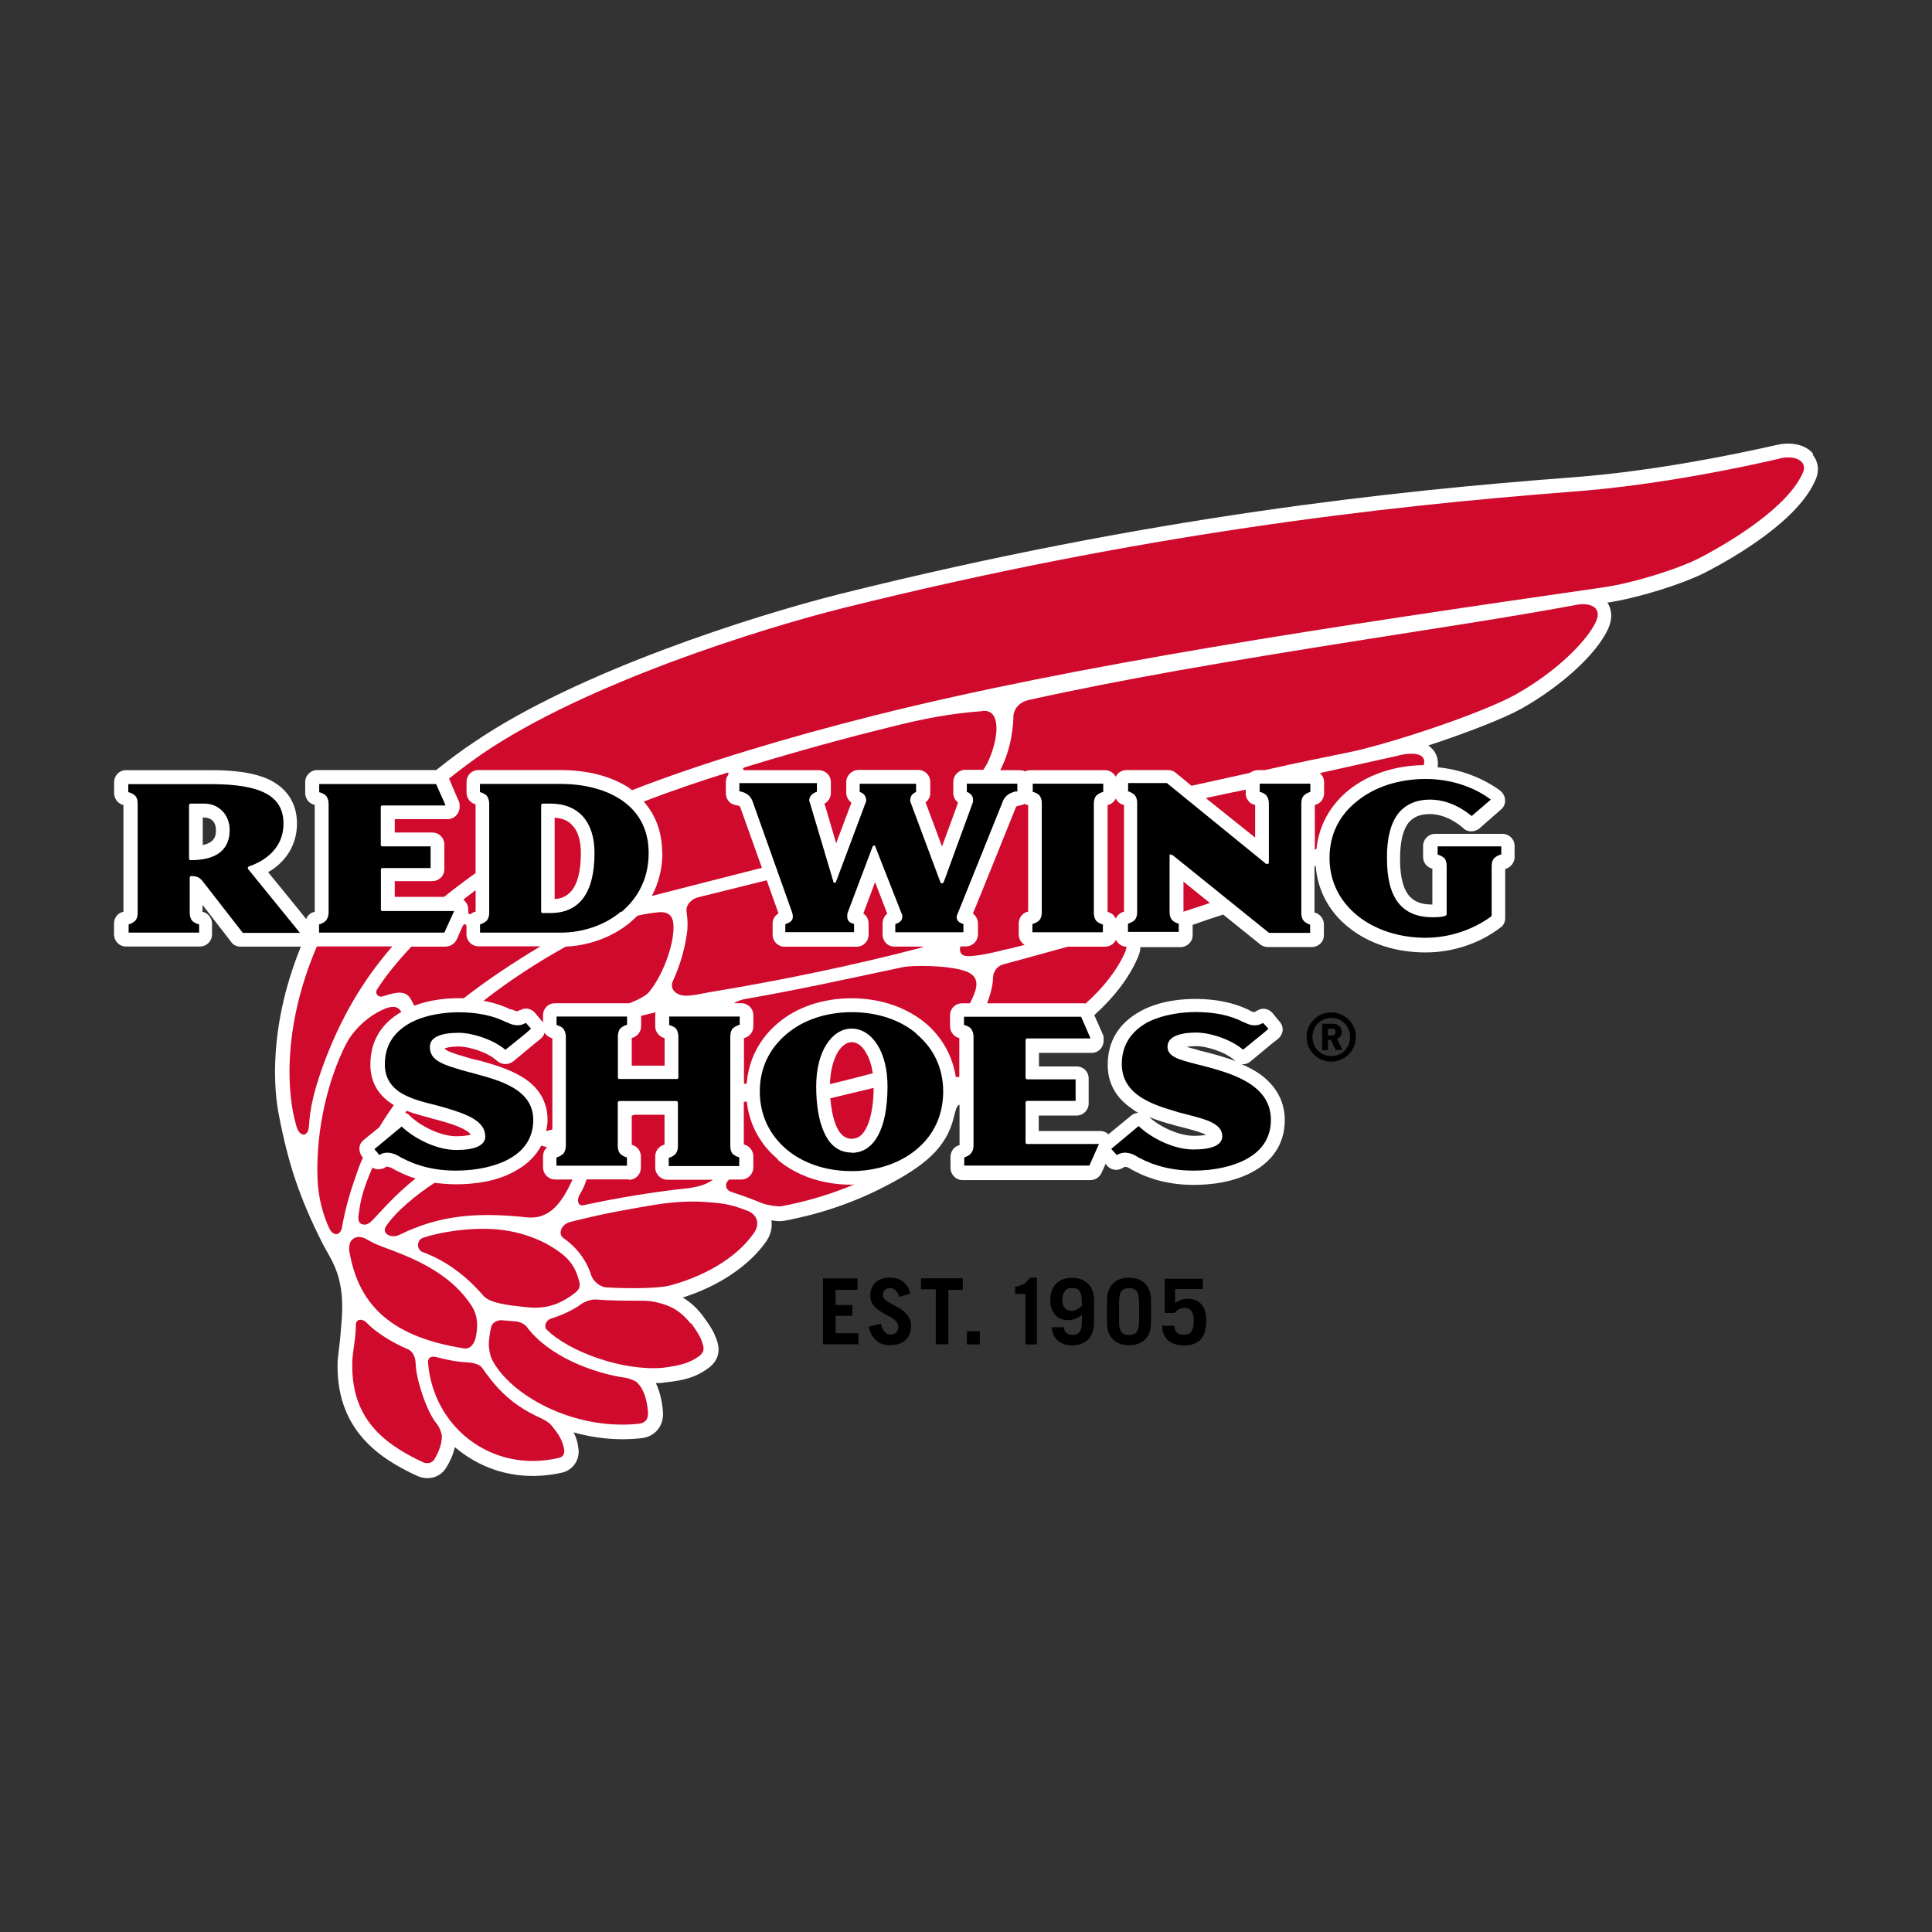 <svg xmlns="http://www.w3.org/2000/svg" width="170" viewBox="0 0 170 170" height="170"><rect x="0" y="0" width="170" height="170" fill="#333333" stroke="none"/><g transform="translate(10 39)" fill="none"><path fill="#fff" d="m93.175 59.964.124.041.972.247c.589.165 1.158.309 1.551.474.124.041.227.103.31.134-.238.041-.6.082-1.086.082-1.344 0-3.039-.825-3.929-1.65.724.289 1.447.516 2.068.67m2.109-6.909c.806 0 2.481.464 3.381 1.279l.103.052c-.579-.206-1.168-.392-1.685-.547-.538-.144-1.034-.278-1.478-.382-.393-.134-.858-.237-1.21-.34.207-.031.517-.062.879-.062m-87.442-17.685v-2.434h.124c.62 0 1.034.412 1.034 1.083 0 .412 0 1.093-1.158 1.341m141.697-34.432c-.62-.773-1.861-1.083-3.205-.773-3.66.825-10.855 2.32-18.051 2.856-15.549 1.176-36.949 3.424-64.346 10.25-7.702 1.939-23.106 6.837-32.194 13.024-1.158.763-2.274 1.609-3.36 2.475h-10.452c-.6 0-1.075.464-1.075 1.062v.959c0 .485.31.907.775 1.031h.062v9.435h-.031c-.341.062-.6.309-.724.619-.765-.969-2.481-3.052-3.35-4.125.31-.155.6-.371.889-.619 1.075-.949 1.654-2.207 1.654-3.661 0-1.753-.858-3.094-2.461-3.867-1.22-.567-2.843-.825-5.138-.825h-7.454c-.569 0-1.034.464-1.034 1.062v.959c0 .485.31.907.765 1.031h.052v9.425h-.052c-.455.103-.775.516-.775 1.031v.928c0 .619.476 1.083 1.055 1.083h6.513c.569 0 1.055-.464 1.055-1.062v-.949c0-.474-.331-.907-.775-1.031h-.062v-.619l2.523 3.259c.186.289.517.412.827.412h5.304c-1.447 3.568-2.243 7.218-2.274 10.91 0 1.413.103 2.702.341 3.919.827 4.279 1.799 7.249 3.867 11.343.806 1.547 2.037 2.939 1.623 7.115-.052.577-.083 1.114-.155 1.681l-.165 1.423c-.238 6.053 3.618 8.631 6.999 10.178.982.443 2.068.134 2.585-.773.269-.443.579-1.052.724-1.753l.662.516c2.523 1.836 5.624 2.444 8.788 1.722.982-.237 1.602-1.186 1.416-2.196-.062-.516-.207-.959-.414-1.341 1.861.516 3.877.742 5.893.516 1.282-.103 2.099-1.114 1.964-2.413-.083-.98-.31-1.805-.62-2.444.248 0 .517 0 .765-.052 1.83-.186 2.791-.495 3.825-1.237.724-.516.93-1.134.93-1.65 0-.474-.165-.887-.269-1.134-.258-.722-.91-1.547-1.168-1.908-.517-.67-1.075-1.165-1.716-1.547 3.133-.98 5.831-2.784 7.32-4.898.414-.577.579-1.237.486-1.897.414.082.827.103 1.137.041 3.102-.577 6.1-1.598 8.746-2.97 3.66-1.856 5.521-3.506 6.151-6.084.207-.794.258-1.083.517-1.155v3.558h-.021c-.455.103-.775.547-.775 1.031v.959c0 .598.476 1.083 1.055 1.083h11.269c.414 0 .806-.258.972-.65l.362-.794.103.165c.352.382.858.485 1.303.258l.134-.072c.155-.103.207-.103.455 0 1.158.701 3.05 1.516 5.738 1.516 1.447 0 3.577-.206 5.355-1.237 1.737-1 2.667-2.547 2.667-4.455 0-1.681-.775-3.063-2.254-4.104-.496-.33-1.034-.619-1.551-.825.258.031.569-.052.796-.247l1.861-1.547.569-.443c.207-.186.362-.443.393-.722.021-.289-.072-.567-.258-.773l-.62-.753c-.331-.382-.827-.516-1.272-.278l-.165.082-.155.103s-.145 0-.414-.134l-.103-.072c-1.344-.639-2.895-.959-4.704-.959-1.055 0-3.102.124-4.828 1.083-1.882 1.031-2.874 2.64-2.874 4.713 0 1.65.755 2.97 2.223 3.919.134.144.31.206.465.309-.227 0-.465.103-.641.258l-1.985 1.629c-.186-.186-.434-.289-.703-.289h-5.428v-1.361h3.329c.6 0 1.065-.485 1.065-1.062v-2.186c0-.619-.465-1.072-1.065-1.072h-3.308v-1.196h4.652c.579 0 1.034-.474 1.034-1.062v-.155c0-.124 0-.309-.072-.412l-.744-1.691c1.778-1.609 3.039-3.269 3.794-4.991.176-.382.258-.691.258-.99h3.515c.6 0 1.086-.464 1.086-1.052v-.907c.858-.309 1.861-.65 2.688-.907l3.288 2.65c.207.144.414.206.662.206h3.846c.589 0 1.065-.454 1.065-1.031v-.969c0-.474-.331-.897-.786-1.031h-.041v-4.073l.103-.041c.165 2.135 1.168 4.042 2.895 5.414 1.789 1.444 4.187 2.207 6.772 2.207 2.357 0 4.756-.773 6.596-2.196.258-.165.414-.474.414-.825v-4.331h.052c.434-.144.775-.567.775-1.031v-.98c0-.619-.486-1.072-1.075-1.072h-5.914c-.589 0-1.065.474-1.065 1.072v.949c0 .485.31.907.775 1.031h.041v3.166c-1.478 0-2.843-.516-2.843-4.001 0-1.495.248-2.578.765-3.217.414-.495 1.034-.742 1.83-.742.682 0 1.758.206 2.946 1.217l.052.062c.393.34.972.309 1.375 0l1.913-1.681c.258-.206.383-.516.362-.825 0-.309-.176-.619-.414-.825-1.551-1.134-3.494-1.877-5.521-2.062.103-.681-.103-1.299-.569-1.712-.072-.082-.165-.134-.258-.206 3.277-1.072 6.596-2.351 8.229-3.259 3.494-1.98 6.534-4.743 7.568-6.94.538-1.134.258-1.928-.031-2.372 2.719-.412 6.689-1.65 8.746-2.722 2.378-1.237 8.064-4.496 9.573-8.105.352-.773.238-1.588-.258-2.196"></path><g fill="#cf0a2c"><path d="m47.686 50.075-1.272.309v.907c0 .474-.31.897-.775 1.031h-.052v2.444h2.895v-2.434h-.052c-.465-.134-.775-.557-.775-1.031v-.969c0-.072 0-.165.031-.258m.6-14.024c0 1.382-.331 2.65-.93 3.784 3.184-.825 6.482-1.65 9.687-2.475l-1.892-5.29c-.052-.144-.052-.144-.31-.206l-.207-.041c-.465-.124-.765-.536-.765-1.031v-.959c0-.227.052-.433.176-.598.052-.124.155-.309-.103-.227-2.461.773-4.962 1.619-7.299 2.526 1.065 1.196 1.623 2.733 1.623 4.506m22.951 8.25h-2.523c-.6 0-1.034-.474-1.034-1.072v-.938c0-.361.145-.681.414-.877l-1.075-2.784-1.034 2.764c.289.186.465.516.465.877v.959c0 .619-.465 1.083-1.055 1.083h-6.337c-.579 0-1.055-.464-1.055-1.052v-.969c0-.392.207-.722.517-.907l-1.034-2.918-6.017 1.495c-.569.134-1.137.65-1.034 1.289.103.65.103 1.341.052 1.712-.176 1.423-.589 2.918-1.292 4.455-.176.443.052 1.031.91 1.186.641.103 1.84-.206 2.233-.268 6.069-.99 12.871-2.403 18.258-3.815.227-.052.465-.124.693-.206m-30.901 20.48h-1.53c-.589 0-1.055-.485-1.055-1.072v-.969c0-.309.134-.598.362-.794l-.517-.144c-.465.866-1.168 1.598-2.171 2.166-1.727 1.031-3.867 1.237-5.324 1.237-.682 0-1.313-.062-1.902-.124-1.592 1.031-3.412 2.526-4.259 3.815-.434.639.434 1.093 1.137.773 3.68-1.815 7.03-2.011 11.331-1.547 1.913.165 2.998-1.279 3.898-3.259 0-.041.031-.062.041-.103m-16.283-1.134c-.041 0-.103.041-.155.072l-.165.082c-.331.165-.703.134-1.003-.041l-.248.577c-.693 1.722-.827 2.495-.972 3.589-.072.474.041.825.465.846.341.041.62-.206 1.199-.856 1.179-1.289 2.233-2.32 3.35-3.197-.91-.278-1.613-.639-2.171-.959-.207-.072-.289-.072-.31-.072m3.846-4.279c-.641-.175-1.416-.361-2.15-.65l-.134.165c.155.062.31.144.414.268.868.866 2.667 1.805 4.073 1.805.672 0 1.075-.072 1.282-.144-.052-.103-.186-.227-.455-.382-.558-.351-1.447-.619-2.243-.846l-.775-.206m-5.996 3.465-.072-.082c-.176-.206-.269-.485-.248-.773 0-.268.155-.516.393-.722l1.344-1.093c.362-.598.775-1.237 1.292-1.959-1.385-.825-2.068-2.042-2.068-3.558 0-2.031.93-3.609 2.729-4.64-.289-.464-.651-.567-1.375-.309-1.055.412-2.688 1.495-3.577 3.3-1.427 2.867-2.585 7.198-2.43 11.652.062 1.753.517 3.3 1.034 4.393.372.773 1.034.65 1.137-.165.238-1.382.682-2.96 1.034-3.939.248-.742.476-1.423.786-2.104m16.676-2.475v-8.043h-.052c-.258-.082-.486-.258-.651-.474-.031.186-.145.382-.31.516l-.579.464-1.861 1.547c-.414.309-.992.309-1.396-.041-.889-.825-2.585-1.279-3.37-1.279-.703 0-1.096.103-1.292.175l.207.155c.455.258 1.272.474 2.274.773l.248.052.517.124c1.096.309 2.45.701 3.587 1.392 1.499.907 2.254 2.196 2.254 3.795 0 .33-.052.639-.134.959.207-.021.393-.082.558-.124m-11.372 9.528c-.558.186-.62 1.031-.052 1.258 2.099.773 3.825 2.083 5.376 3.867.569.65 2.326.825 3.267.928 1.737.247 2.998.082 4.549-1.031.62-.433.724-.681.579-1.237-.383-1.444-1.055-2.166-2.45-3.011-1.034-.65-2.895-1.392-5.004-1.526-2.254-.155-4.807.258-6.265.753m1.964-25.615h-2.998c-1.137 1.206-2.171 2.444-3.019 3.764-.207.309.052.763.548.598.414-.134.827-.258 1.272-.309.517-.041.93.134 1.158.588.103.165.207.361.289.557 1.478-.567 2.998-.66 3.867-.66h.496c2.068-1.619 4.487-3.217 6.751-4.568h-5.459c-.579 0-1.055-.464-1.055-1.062v-.681c0-.258-.238-.258-.331-.041l-.517 1.165c-.176.382-.569.639-.982.639m2.636-3.063v-1.897l-1.086.825c.258.206.434.516.434.846v.258c0 .175.134.258.31.103.103-.062.207-.134.331-.134v-.021"></path><path d="m24.549 44.279h-6.668c-1.551 3.609-2.378 7.321-2.409 10.9 0 1.712.155 3.362.62 4.95.289.969 1.034.928 1.096-.041.072-1.371.362-2.887 1.199-5.218 1.499-4.125 3.463-7.528 6.141-10.601zm10.442 5.527c.041 0 .072.031.134.052.248.124.383.124.383.124l.155-.062.165-.062c.434-.227.93-.103 1.261.278l.62.742.072.082v-.619c0-.598.455-1.062 1.034-1.062h6.565c.775-.309 1.551-.691 1.809-1.083 1.158-1.475 1.985-3.815 2.068-5.321.062-1-.165-1.671-1.241-1.609-.62.052-1.282.155-1.923.309-.207.206-.445.412-.672.619-1.551 1.268-3.567 2.001-5.645 2.104-2.554 1.413-4.983 3.011-7.237 4.764.879.155 1.675.412 2.409.773zm45.437-8.559h.041v-9.415h-.052c-.072 0-.155-.052-.238-.103l-.248.103-.186.041c-.31.052-.31.082-.362.165 0 .031 0 .052-.021.062 0 0-3.288 8.177-3.753 9.281.258.206.445.516.445.856v.969c0 .598-.486 1.072-1.065 1.072h-.476c-.134.412.021.804.517.846.858.072 2.688-.382 3.412-.567.569-.103 1.137-.278 1.716-.412-.31-.206-.517-.516-.517-.928v-.969c0-.474.31-.897.775-1.031zm-39.317-5.187c0-1.093-.258-1.928-.755-2.444-.362-.412-.879-.619-1.551-.66v7.156c.91-.062 2.305-.547 2.305-4.063zm35.336-12.488c-2.791.206-5.221.66-8.271 1.444-3.381.825-7.961 2.062-12.654 3.506-.207.082-.186.247.041.247h6.461c.62 0 1.086.464 1.086 1.052v.969c0 .392-.238.753-.569.928.134.361.517 1.753 1.034 3.485l1.344-3.578c-.269-.186-.455-.516-.455-.846v-.969c0-.577.496-1.062 1.086-1.062h5.252c.579 0 1.055.464 1.055 1.062v.969c0 .33-.165.639-.414.825l1.447 3.877c.662-1.805 1.282-3.455 1.406-3.867-.248-.186-.414-.495-.414-.825v-.98c0-.588.465-1.072 1.065-1.072h1.571c.155-.206.258-.412.362-.588.93-1.897 1.344-4.743-.414-4.599zm-31.118 41.207h-3.722c-.207.701-.414 1.011-.62 1.371-.258.474-.103.99.31.907 1.799-.392 4.549-.928 7.961-1.361 1.241-.144 2.481-.175 3.474-.887h-3.991c-.62 0-1.086-.495-1.086-1.083v-.969c0-.474.31-.897.775-1.031h.041v-2.64h-2.626l-.258.082v2.578h.041c.455.124.765.536.765 1.031v.949c0 .619-.465 1.083-1.034 1.083zm17.73-7.136c.134 1.444.517 3.558 1.861 3.558.414 0 .93-.124 1.385-1.103.362-.825.558-1.98.569-3.351h-.083l-3.742.897zm-32.266 22.006c.589.103.899-.412 1.034-.825.258-1.083.227-2.021-.31-2.887-1.551-2.454-4.187-3.795-6.41-4.682-.93-.382-1.892-.639-2.843-1.206-.393-.237-.91-.309-1.241 0-.269.206-.362.691-.269 1.134.744 4.207 3.174 7.383 10.028 8.456zm68.822-48.858v-.309l-1.706.351-1.809.392 4.342 3.475v-2.887h-.062c-.455-.103-.775-.536-.775-1.031zm-11.424 11.003c.134-.258.362-.474.672-.567h.041v-9.404h-.041c-.31-.072-.548-.289-.682-.557-.134.268-.393.495-.682.567h-.041v9.415h.031c.31.082.548.289.682.567zm0 1.908c-.176.361-.538.598-.972.598h-3.257c-1.913.516-3.877 1.083-5.655 1.547-.517.124-.93.619-.93 1.186 0 .619-.227 1.475-.517 2.248h8.395c.072 0 .176 0 .258.031 1.551-1.382 2.75-2.887 3.494-4.537.062-.175.103-.33.124-.474-.414 0-.775-.258-.93-.598zm5.934-2.475 2.336-.773-2.326-1.877v2.671zm18.94-13.746-6.927 1.547c.227.206.372.474.372.804v.959c0 .485-.31.907-.775 1.031h-.041v3.949l.145-.072c.207-2.062 1.21-3.867 2.874-5.208 1.727-1.371 4.053-2.135 6.565-2.166 0-.041 0-.082.031-.134.176-1.134-1.571-.897-2.233-.722z"></path><path d="m146.645 1.341c-3.722.866-10.99 2.372-18.247 2.918-17.007 1.31-38.128 3.764-64.149 10.229-7.237 1.805-22.693 6.631-31.801 12.828-1.034.722-2.006 1.444-2.936 2.196l.827 1.928c.083.134.103.258.103.412v.165c0 .577-.476 1.062-1.055 1.062h-4.652v1.176h3.308c.579 0 1.055.464 1.055 1.052v2.196c0 .567-.476 1.031-1.055 1.031h-3.308v1.382h4.342c.879-.701 1.789-1.392 2.771-2.093v-6.043c-.476-.134-.796-.547-.796-1.031v-.959c0-.577.465-1.031 1.034-1.031h7.237c2.336 0 4.445.536 5.996 1.547.103.072.207.144.289.227 6.203-2.423 13.957-4.723 21.297-6.569 17.782-4.465 40.237-7.837 64.305-11.302 2.512-.371 6.482-1.588 8.446-2.619 2.688-1.413 7.692-4.434 8.994-7.476.414-.959-.651-1.547-2.016-1.237"></path><path d="m128.677 14.23c-6.327 1.165-12.406 2.062-18.557 3.042-12.406 1.959-21.524 3.527-29.547 5.311-.961.206-1.406.866-1.406 1.547s-.134 1.547-.289 2.269c-.207.866-.476 1.619-.868 2.372h1.654c.207 0 .393.021.548.103.134-.082.31-.103.517-.103h6.513c.414 0 .765.247.93.577.186-.351.517-.588.961-.588h3.618c.248 0 .476.062.662.206l1.427 1.176 5.138-1.134c.186-.144.434-.247.724-.247h.589c2.895-.65 5.5-1.186 7.413-1.567 3.722-.773 11.827-3.485 14.68-5.094 3.412-1.908 6.162-4.558 7.03-6.362.682-1.495-.786-1.701-1.716-1.516m-53.801 32.215c-1.489-.516-4.652-.516-5.479-.33-5.345 1.134-9.253 2.001-13.905 2.805-.362.072-.672.206-.93.361h.651c.579 0 1.055.464 1.055 1.062v.969c0 .474-.31.897-.775 1.031h-.052v4.022h.238c.165-2.093 1.117-3.96 2.75-5.331 1.654-1.413 3.97-2.186 6.472-2.186 2.512 0 4.807.773 6.513 2.186 1.468 1.237 2.378 2.887 2.667 4.743h.31v-3.434h-.041c-.455-.134-.775-.557-.775-1.031v-.969c0-.588.465-1.052 1.055-1.052h.703l.207-.454c.579-1.217.517-2.001-.682-2.403m-37.301 39.35c-2.915-1.289-4.187-3.063-5.169-4.434-.227-.309-.786-.433-1.241-.464-.93-.031-2.016-.258-2.76-.464-.486-.124-.775.041-.744.495.455 5.692 5.634 9.755 11.517 8.373.352-.062.517-.382.465-.722-.165-.928-.569-1.444-1.086-2.093-.227-.309-.693-.547-.992-.691m8.539-3.114c-.165-.134-.682-.361-.982-.412-3.102-.443-6.927-1.99-8.788-4.517-.207-.258-.62-.433-.992-.464l-1.241-.103c-.352 0-.775.206-.868.557-.124.412-.165.907-.207 1.237-.072.598.103 1.341.258 1.65 1.551 3.094 7.113 6.27 12.902 5.672.414-.041.899-.258.827-1.052-.103-1.268-.455-2.093-.93-2.547"></path><path d="m66.171 53.56c-.258-.392-.641-.856-1.22-.856-.579 0-.972.474-1.22.856-.414.691-.672 1.671-.703 2.836 1.344-.33 2.626-.65 3.773-.959-.124-.742-.31-1.382-.641-1.856m-39.596 27.327c0-.474-.248-.969-.62-1.165-1.447-.598-2.926-1.547-3.701-2.372-.383-.382-.93-.309-.93.206 0 1.176-.258 2.166-.31 3.135-.176 4.805 2.378 7.177 6.255 8.971.341.124.744.082.972-.289.362-.588.651-1.32.651-2.031 0-.206-.207-.784-.414-1.031-.972-1.134-1.913-4.207-1.892-5.424m31.883-17.902c-1.571-1.279-2.533-3.094-2.75-5.084l-.258.031v3.764h.041c.476.124.796.557.796 1.031v.969c0 .588-.465 1.072-1.055 1.072h-1.075c-.227.206-.31.433-.258.639.052.237.248.392.548.485.724.227 1.695.588 2.647.969.372.155 1.344.309 1.654.258 2.336-.433 4.508-1.114 6.441-1.928l-.269.031c-2.502 0-4.818-.773-6.492-2.196m-7.65 14.416c-.827-1.011-1.602-1.547-2.936-1.856-.258-.072-.879-.155-1.086-.155-1.716 0-2.957 0-4.29-.103-.414-.041-1.034.165-1.447.485-.486.361-1.468.866-2.554 1.196-.414.144-.651.681-.352.969 1.964 1.959 6.741 3.671 10.235 3.351 1.633-.206 2.378-.454 3.184-1.031.517-.412.414-.753.207-1.341-.155-.464-.62-1.134-.93-1.547m4.942-9.899c-1.623-.65-2.43-.67-3.753-.773-.961-.072-2.502-.052-4.414.258-1.964.34-4.135.67-7.413 1.506-.848.227-1.075 1.103-.589 1.423.961.639 2.006 1.825 2.43 3.248.165.516.755 1.031 1.303 1.083 1.551.103 4.528.134 5.665-.175 2.709-.722 5.738-2.269 7.361-4.609.455-.619.455-1.547-.569-1.959"></path></g><path fill="#000" d="m29.977 41.165h-6.337c-.072 0-.124-.062-.124-.155v-3.475c0-.103.052-.155.134-.155h4.239v-1.908h-4.239c-.083 0-.145-.062-.145-.134v-3.3c0-.103.052-.165.145-.165h5.552c0-.052-.765-1.712-.827-1.887h-10.287v.722c.289.072.476.186.62.33.103.155.207.371.207.681v9.59c0 .309-.103.516-.238.701-.124.124-.31.258-.6.33v.722h11.021l.868-1.908zm7.805.196c-.103 0-.165-.082-.165-.165v-9.332c0-.103.072-.155.155-.155h.662c2.45 0 3.877 1.588 3.877 4.331 0 3.506-1.303 5.3-3.887 5.3h-.693zm6.885-.103c1.106-.928 2.409-2.557 2.409-5.197 0-4.486-4.032-6.084-7.754-6.084h-7.092v.722c.258.062.476.186.589.309.145.186.227.412.227.722v9.59c0 .289-.072.516-.207.681-.134.134-.331.258-.6.34v.722h7.092c1.964 0 3.929-.67 5.314-1.856zm-37.9-4.568c-.062 0-.134-.062-.134-.144v-4.682c0-.072.072-.155.134-.155h1.199c1.292 0 2.243.99 2.243 2.32 0 1.753-1.168 2.66-3.432 2.66zm4.559 6.393h5.066l-4.549-5.599-.041-.103v-.041c0-.021.052-.062.103-.103.91-.309 3.039-1.279 3.039-3.764 0-2.413-1.933-3.475-6.358-3.475h-7.299v.701c.258.072.476.186.62.33.145.165.207.382.207.691v9.59c0 .309-.062.516-.207.701-.134.124-.31.258-.589.33v.722h6.203v-.722c-.289-.072-.496-.206-.62-.33-.134-.175-.207-.392-.207-.701v-3.094c0-.072.062-.124.124-.124.393 0 .682.021 1.034.474l3.494 4.496zm75.749-.722c-.289-.082-.486-.206-.62-.34-.124-.165-.207-.382-.207-.691v-9.611c0-.309.072-.536.207-.701.134-.134.331-.258.62-.34v-.722h-6.203v.722c.248.052.455.165.589.309.134.165.207.392.207.701v9.59c0 .289-.062.516-.207.691-.134.134-.341.258-.62.34v.722h6.203v-.722zm5.955-6.115c.052-.041.124-.021.155 0l8.477 6.837h3.618v-.722c-.248-.082-.455-.206-.569-.34-.134-.165-.207-.382-.207-.691v-9.611c0-.309.062-.536.207-.701.134-.134.31-.258.589-.34v-.722h-4.456v.722c.248.052.455.165.579.309.134.165.227.392.227.701v5.218c0 .041-.041.103-.103.103-.041.041-.124 0-.145 0l-8.726-7.105h-3.412v.722c.248.082.465.206.589.34.134.165.207.382.207.691v9.59c0 .309-.062.516-.207.701-.124.124-.331.247-.6.33v.722h4.466v-.722c-.279-.072-.476-.206-.6-.34-.134-.165-.207-.382-.207-.691v-4.95c0-.082 0-.144.062-.144zm29.071-.052v-.722h-5.603v.722c.258.072.476.206.62.34.103.165.176.382.176.691v4.187c0 .082-.031.134-.083.155-.207.103-.6.144-1.137.144-2.719 0-4.032-1.681-4.032-5.156-.021-1.805.331-3.135 1.013-4.001.651-.794 1.592-1.196 2.791-1.196.858 0 2.192.258 3.649 1.444l1.685-1.444c-1.551-1.176-3.649-1.815-5.717-1.815-2.326 0-4.445.67-5.996 1.908-1.654 1.279-2.481 3.021-2.481 5.053 0 2.001.868 3.795 2.481 5.084 1.551 1.237 3.66 1.928 5.976 1.928 2.068 0 4.187-.701 5.81-1.908v-4.383c0-.309.062-.516.207-.701.134-.124.31-.247.589-.33zm-42.615-5.517h.031v-.722h-4.445v.722c.207.072.372.206.465.371.062.103.083.227.083.361 0 .072 0 .165-.041.258l-2.543 6.961c-.041.052-.103.103-.155.103-.062 0-.134-.052-.134-.103l-2.616-7.012c-.041-.072-.041-.144-.041-.206 0-.412.258-.619.517-.722v-.722h-4.962v.722c.207.052.372.186.465.34.062.124.103.227.103.34 0 .103 0 .206-.041.268l-.021.031-2.585 6.909c0 .082-.072.103-.134.103s-.103-.041-.103-.103l-2.068-6.95c-.041-.062-.052-.124-.052-.206 0-.124.021-.206.072-.309.155-.268.434-.392.6-.443v-.763h-6.823v.722c.362.072.951.206 1.199.99l3.443 9.673c.041.124.062.258.062.361 0 .103-.021.206-.062.278-.134.237-.393.309-.6.392v.701h6.048v-.722c-.186-.041-.414-.124-.538-.351-.041-.103-.062-.206-.062-.309 0-.134 0-.258.062-.392l2.171-5.754c.031-.052.083-.103.134-.103.052 0 .103.052.103.103l2.378 6.053v.103c0 .443-.372.577-.62.66v.722h5.996v-.722c-.248-.082-.6-.206-.6-.65l.031-.072v-.041l4.001-9.941c.258-.773.91-.897 1.241-.99zm-14.546 31.74c-1.096 0-1.933-.619-2.45-1.836-.445-.98-.672-2.372-.672-3.991 0-1.485.31-2.753.899-3.681.558-.887 1.344-1.402 2.223-1.402s1.685.516 2.254 1.413c.589.928.899 2.207.899 3.671 0 3.712-1.158 5.847-3.153 5.847zm5.727-10.446c-1.447-1.237-3.474-1.908-5.707-1.908s-4.27.67-5.727 1.908c-1.551 1.289-2.378 3.042-2.378 5.053 0 2.062.827 3.815 2.357 5.115 1.468 1.237 3.494 1.908 5.717 1.908 2.223 0 4.27-.691 5.727-1.918 1.551-1.289 2.336-3.052 2.336-5.094 0-2.011-.806-3.764-2.347-5.053zm-15.601 10.879c-.258-.072-.486-.206-.62-.34-.124-.165-.186-.382-.186-.691v-9.59c0-.309.062-.557.207-.722.134-.134.352-.258.62-.34v-.722h-6.203v.753c.258.062.465.175.6.309.124.175.207.412.207.722v3.609c0 .052-.072.103-.134.103h-5.055c-.072 0-.134-.052-.134-.103v-3.609c0-.309.062-.557.207-.722.124-.134.331-.258.6-.34v-.722h-6.203v.753c.258.062.465.175.589.309.134.175.227.412.227.722v9.59c0 .278-.083.516-.207.681-.145.144-.341.268-.62.351v.722h6.203v-.722c-.258-.082-.465-.206-.6-.34-.124-.155-.207-.371-.207-.681v-3.795c0-.103.083-.155.155-.155h5.014c.062 0 .124.072.124.165v3.795c0 .289-.062.516-.207.691-.124.144-.31.268-.6.351v.722h6.203v-.722zm-31.739-.206c.289-.144.744-.412 1.602 0 1.034.619 2.709 1.361 5.169 1.361 1.861 0 3.567-.382 4.756-1.062 1.375-.773 2.068-1.939 2.068-3.403 0-2.64-2.843-3.434-4.911-4.001l-.548-.155-.227-.052c-2.274-.639-3.412-.98-3.412-2.217 0-.825.91-1.237 2.543-1.237 1.158 0 2.998.567 4.104 1.495l1.789-1.444.465-.412-.455-.516c-.289.165-.775.412-1.654-.041h-.031c-1.179-.588-2.523-.887-4.239-.887-.93 0-2.729.124-4.239.928-1.499.825-2.243 2.031-2.243 3.65 0 1.093.465 1.928 1.447 2.537.879.516 1.964.794 2.946 1.031l.827.227c1.985.588 3.618 1.165 3.618 2.578-.031.773-.91 1.165-2.554 1.165-1.758 0-3.722-1.031-4.807-2.062l-2.398 1.99c.124.124.362.412.445.536zm64.925 0c.269-.144.744-.412 1.582 0 1.013.619 2.719 1.361 5.169 1.361 1.882 0 3.556-.382 4.756-1.062 1.375-.773 2.068-1.939 2.068-3.403 0-2.712-2.585-3.815-5.086-4.517-.517-.155-1.013-.258-1.447-.382-1.592-.412-2.564-.66-2.564-1.547 0-.794.91-1.237 2.533-1.237 1.179 0 3.029.577 4.115 1.506l1.778-1.444.455-.392-.465-.516c-.31.155-.786.412-1.654-.052h-.041c-1.189-.619-2.543-.907-4.259-.907-.93 0-2.74.134-4.27.928-1.447.825-2.212 2.031-2.212 3.65 0 2.784 2.874 3.609 4.787 4.176l.103.041.951.247c1.623.412 2.998.794 2.998 1.887 0 .773-.899 1.165-2.543 1.165-1.758 0-3.742-1.031-4.818-2.062l-2.409 2.011.465.516zm-1.551-.98h-6.327c-.062 0-.134-.062-.134-.134v-3.506c0-.082.072-.155.134-.155h4.27v-1.897h-4.27c-.062 0-.134-.072-.134-.134v-3.3c0-.103.072-.165.134-.165h5.583l-.827-1.908h-10.307v.722c.258.062.476.175.6.309.145.175.238.412.238.722v9.59c0 .278-.083.516-.227.681-.103.144-.31.268-.589.351v.722h11.01l.848-1.908zm20.47-10.137h-.331v.588h.352c.207 0 .331-.124.331-.309 0-.186-.124-.309-.31-.309zm.352 1.856-.414-.877h-.258v.897h-.517v-2.32h.961c.476 0 .765.351.765.722 0 .309-.207.516-.414.619l.476.959h-.589zm-.383-2.815c-.93 0-1.654.722-1.654 1.681 0 .959.724 1.671 1.654 1.671s1.654-.722 1.654-1.671c0-.959-.724-1.681-1.654-1.681zm0 3.846c-1.21 0-2.171-.969-2.171-2.166 0-1.186.961-2.166 2.171-2.166 1.189 0 2.171.98 2.171 2.166 0 1.196-.982 2.166-2.171 2.166zm-44.724 24.883v-5.806h3.039v1h-1.933v1.341h1.478v.949h-1.478v1.526h2.016v.98h-3.102zm6.72-4.176c-.207-.557-.445-.773-.827-.773s-.62.237-.62.619c0 .877 2.481.928 2.481 2.753-.021 1-.693 1.65-1.861 1.65-.899 0-1.582-.485-1.882-1.629l1.086-.268c.134.701.517.959.868.959.372 0 .662-.258.662-.691 0-1.072-2.461-1.083-2.461-2.712 0-.99.6-1.609 1.758-1.609.972 0 1.582.588 1.758 1.402l-.982.309zm5.583-1.619v.99h-1.272v4.795h-1.106v-4.836h-1.303v-.969h3.701zm.362 4.64h1.137v1.155h-1.137v-1.165zm5.169-3.279h-.93v-.639c.879-.155 1.034-.443 1.303-.804h.62v5.878h-1.003v-4.434zm4.942.701c0-.959-.258-1.237-.868-1.237-.558 0-.848.392-.848 1.083 0 .639.352.928.848.928.331 0 .6-.206.879-.454v-.33zm-1.592 2.217c0 .382.331.681.724.681.589 0 .879-.268.879-1.237v-.516c-.362.268-.786.454-1.241.454-1.003 0-1.551-.773-1.551-1.712 0-1.165.589-2.011 1.913-2.011 1.241 0 1.944.773 1.944 2.011v1.928c0 1.237-.693 2.001-1.944 2.001-1.003 0-1.706-.557-1.789-1.598zm4.859-.547c0 .959.289 1.237.889 1.237.6 0 .879-.268.879-1.237v-1.65c0-.949-.289-1.237-.879-1.237-.589 0-.879.289-.879 1.217v1.671zm-1.055-1.805c0-1.237.693-2.001 1.944-2.001 1.251 0 1.933.784 1.933 2.011v1.939c0 1.237-.682 1.99-1.933 1.99-1.251 0-1.944-.773-1.944-1.99v-1.939zm5.924 2.196c-.031.536.31.825.827.825.682 0 .889-.443.889-1.258 0-.701-.248-1.103-.827-1.103-.362 0-.651.165-.848.443h-.889v-3.011h3.36v.907h-2.44v1.217c.31-.206.651-.361 1.055-.361 1.241 0 1.685.784 1.685 1.959 0 1.341-.569 2.145-1.944 2.145-1.447 0-1.933-.866-1.933-1.732h1.075z"></path></g></svg>